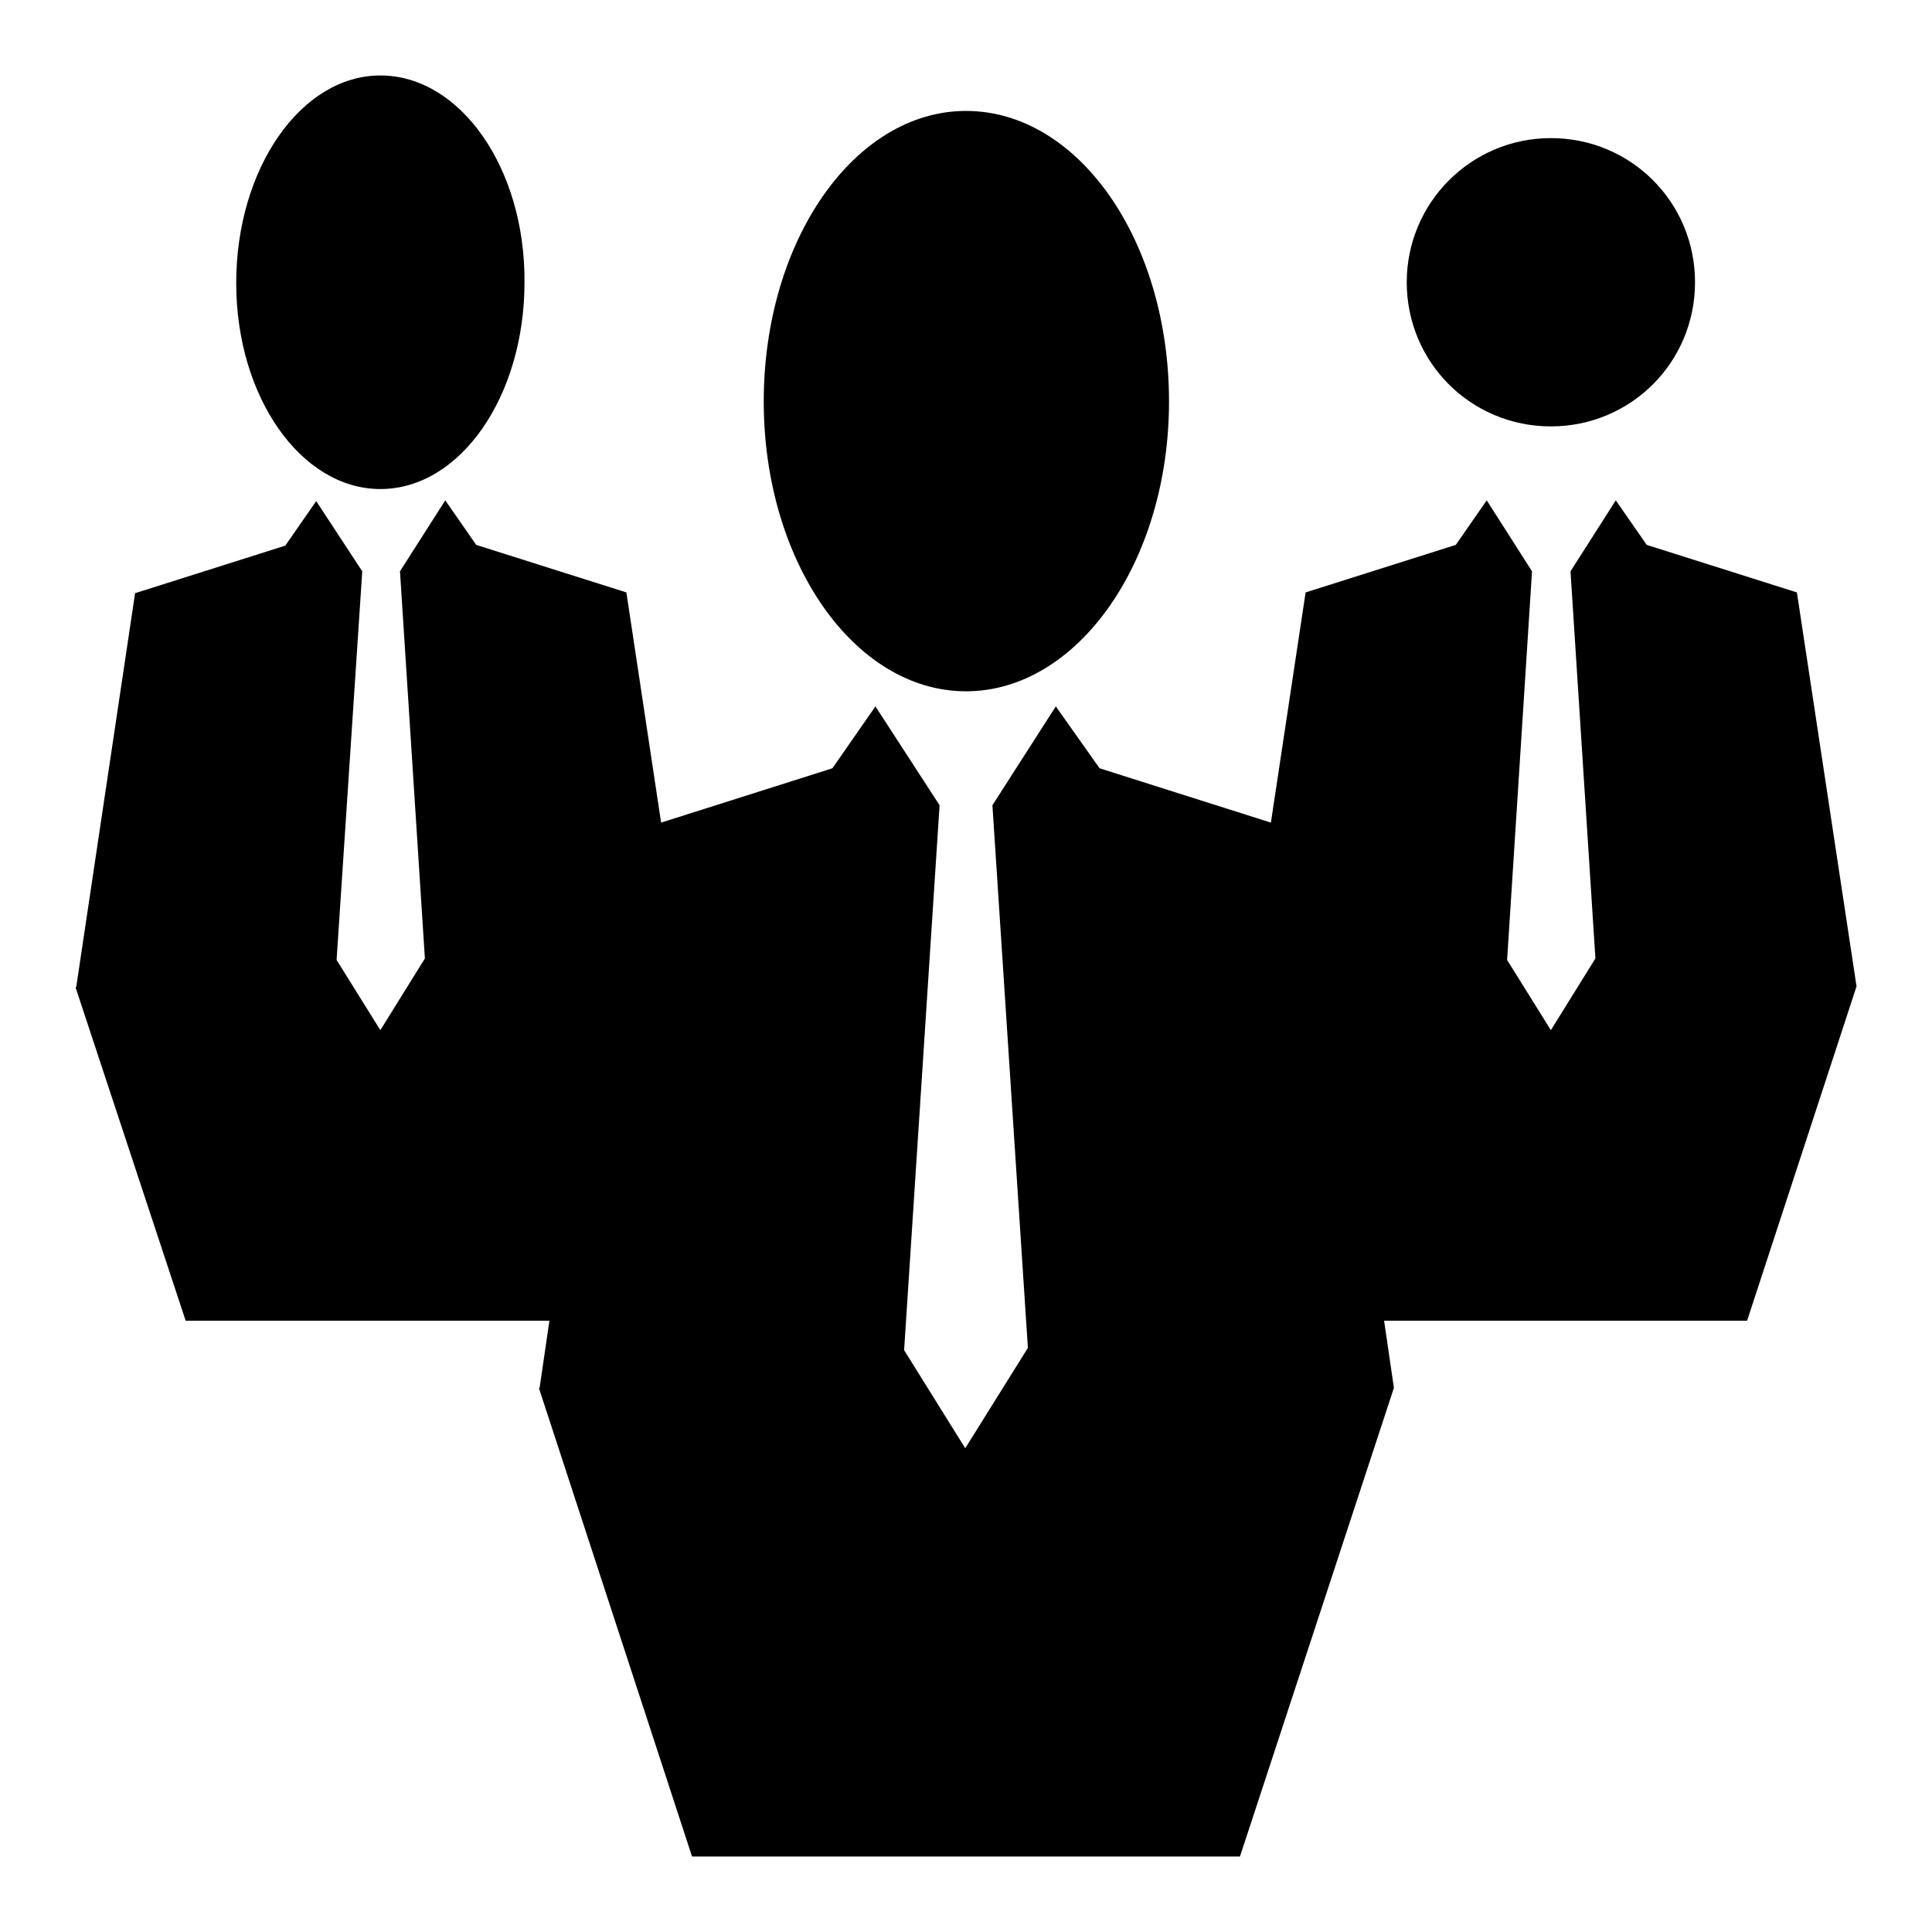 <?xml version="1.0" encoding="utf-8"?>
<!-- Svg Vector Icons : http://www.onlinewebfonts.com/icon -->
<!DOCTYPE svg PUBLIC "-//W3C//DTD SVG 1.1//EN" "http://www.w3.org/Graphics/SVG/1.1/DTD/svg11.dtd">
<svg version="1.1" xmlns="http://www.w3.org/2000/svg" xmlns:xlink="http://www.w3.org/1999/xlink" x="0px" y="0px" viewBox="0 0 256 256" enable-background="new 0 0 256 256" xml:space="preserve">
<g><g><path fill="#000000" d="M128,91.6c14.8,0,26.9-17.2,26.9-38.4c0-21.3-12-38.5-26.9-38.5c-14.8,0-26.8,17.2-26.8,38.5C101.2,74.4,113.2,91.6,128,91.6z"/><path fill="#000000" d="M50.4,64.8c10.6,0,19.1-12.3,19.1-27.4C69.6,22.3,61,10,50.4,10c-10.5,0-19.1,12.3-19.1,27.5C31.3,52.6,39.9,64.8,50.4,64.8z"/><path fill="#000000" d="M186.4,37.4c0,10.6,8.5,19.1,19.1,19.1c10.6,0,19.1-8.5,19.1-19.1c0-10.6-8.5-19.1-19.1-19.1C194.9,18.3,186.4,26.9,186.4,37.4z"/><path fill="#000000" d="M246,130.7l-7.9-52.2l-19.9-6.3l-4.1-5.9l-6,9.4l3.3,51.3l-5.9,9.5l-5.8-9.3l3.3-51.5l-6-9.4l-4.1,5.9L173,78.5l-4.6,30.5l-22.7-7.2l-5.8-8.2l-8.4,13.1l4.7,71.9l-8.3,13.3l-8.1-13l4.7-72.2l-8.5-13.1l-5.7,8.2l-22.7,7.2L83,78.5l-19.9-6.3l-4.1-5.9l-6,9.4l3.3,51.3l-5.9,9.5l-5.8-9.3L48,75.7l-6.1-9.3l-4.1,5.9l-19.9,6.3l-7.8,52.2H10L24.6,175h48.2l-1.3,8.9l-0.1,0L91.7,246h72.6l20.4-62.1l-1.3-8.9h48.1L246,130.7z"/></g></g>
</svg>
